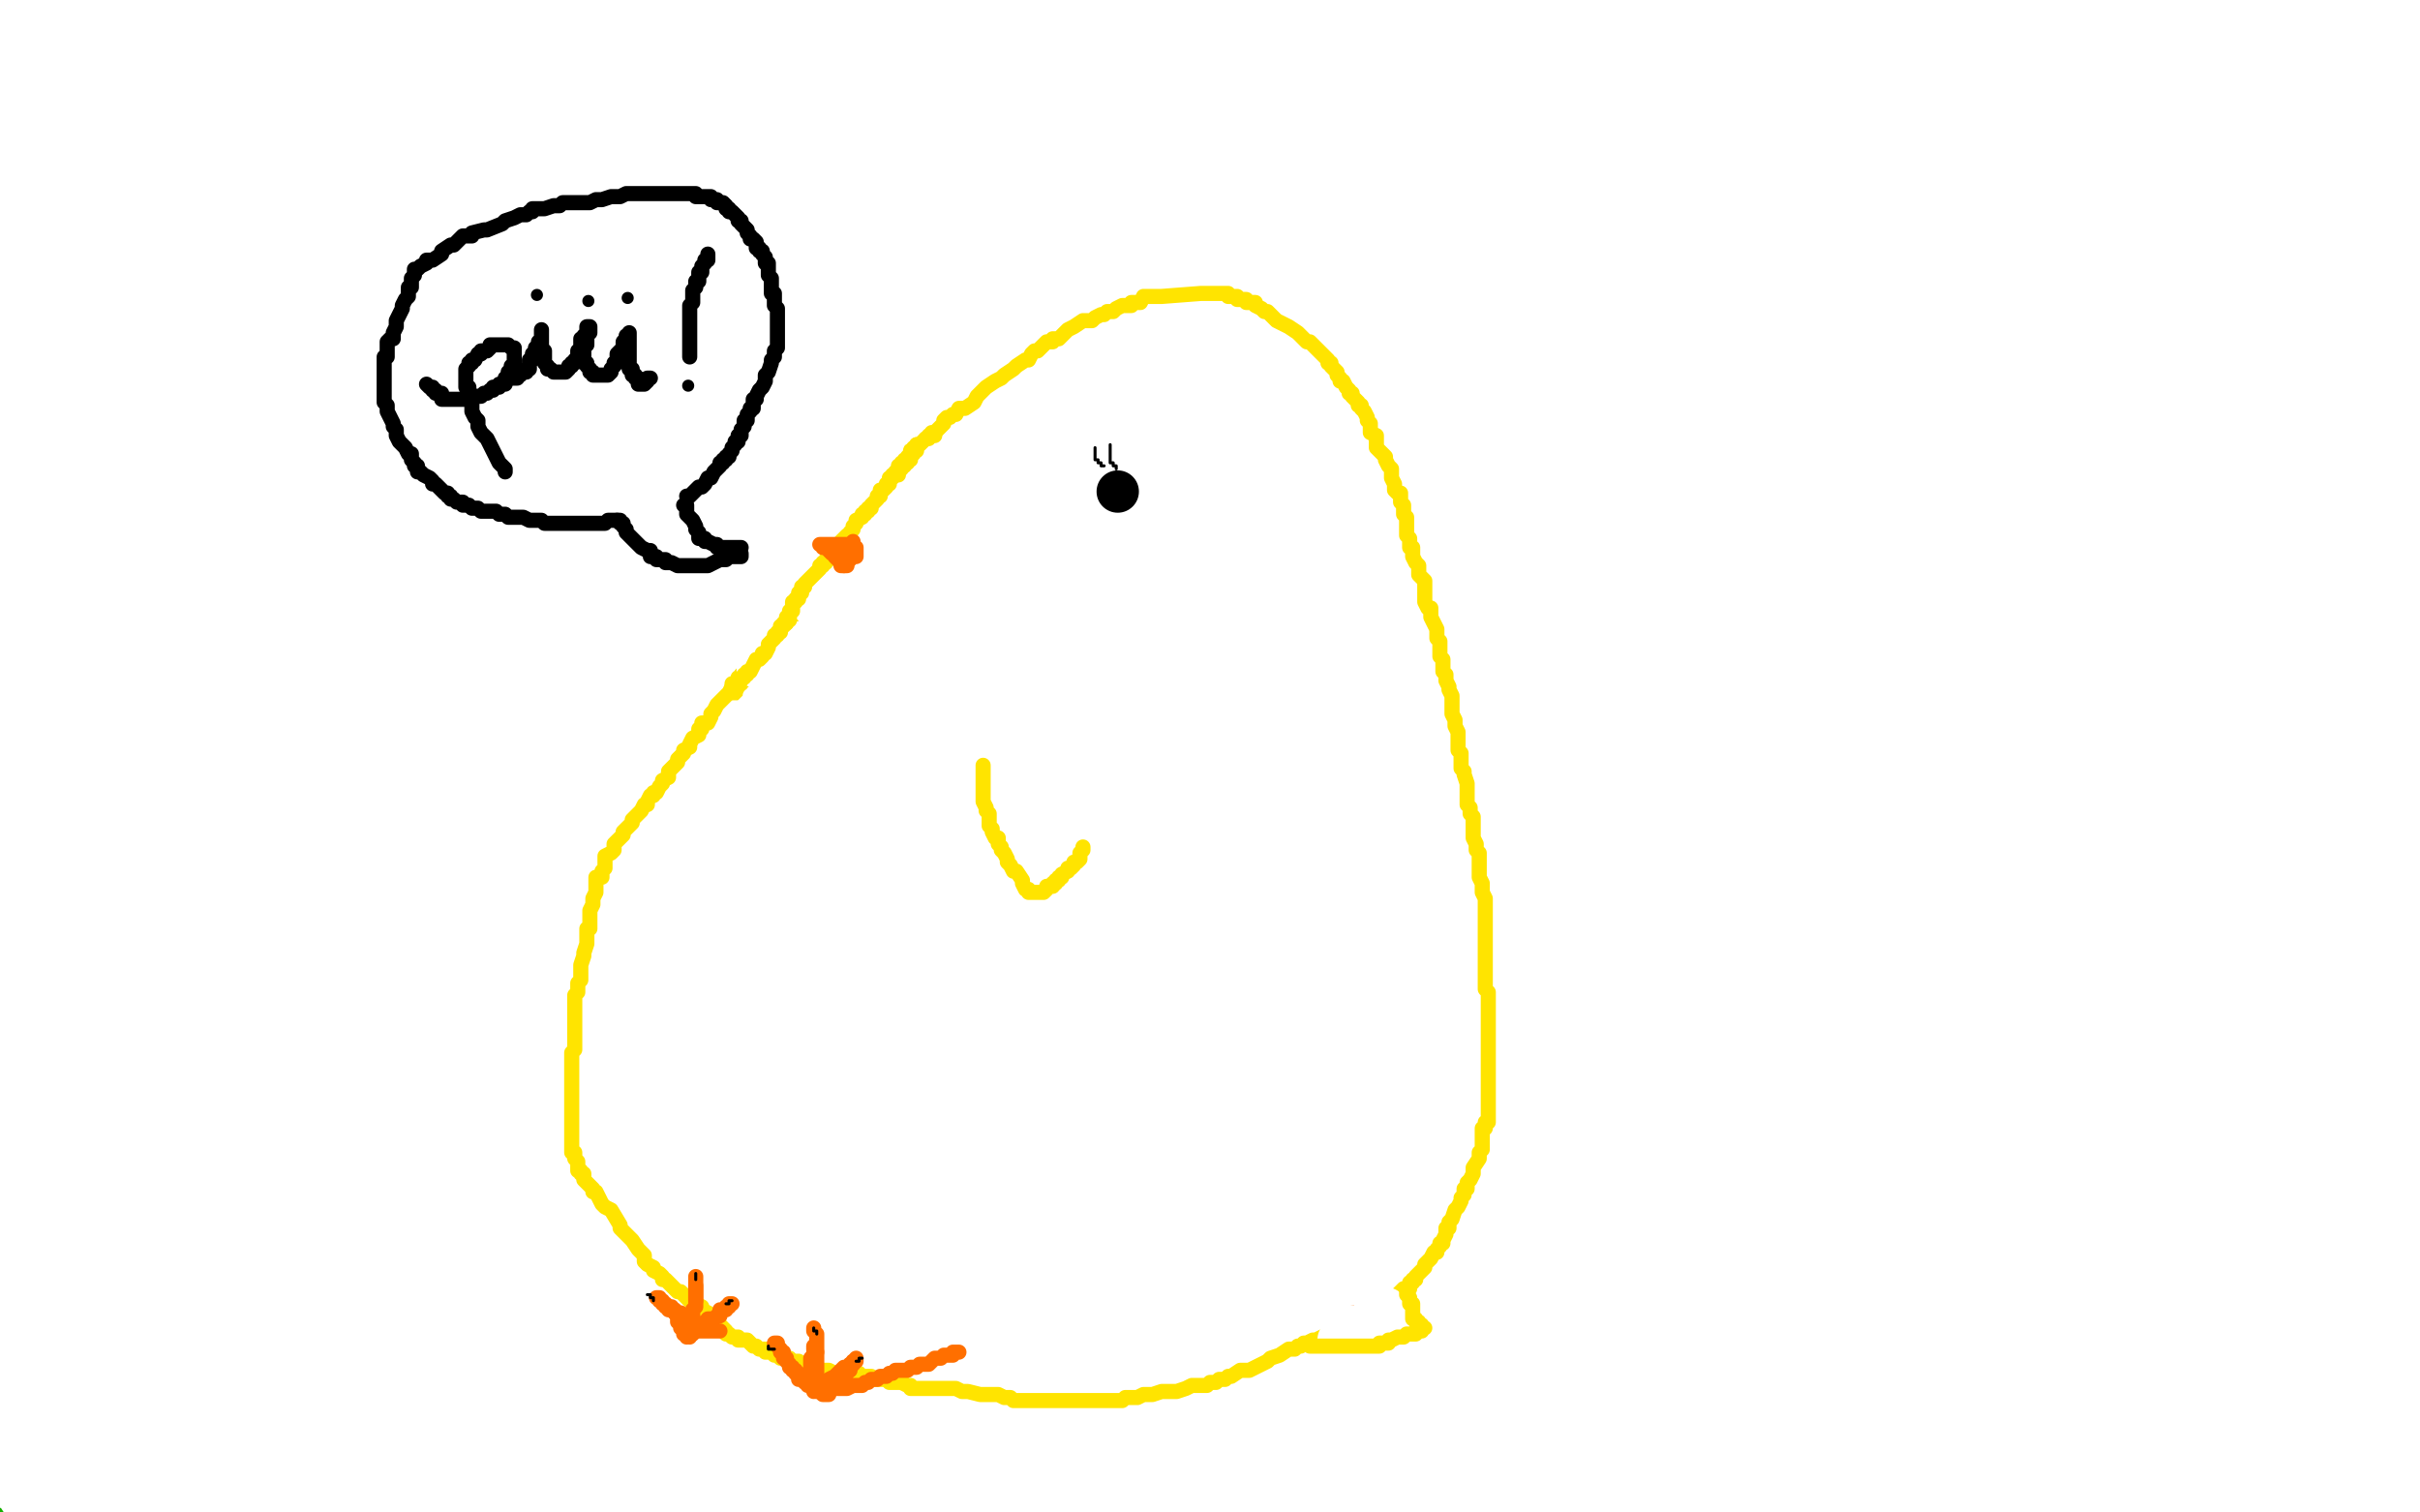 <?xml version="1.0" standalone="no"?>
<!DOCTYPE svg PUBLIC "-//W3C//DTD SVG 1.1//EN"
"http://www.w3.org/Graphics/SVG/1.1/DTD/svg11.dtd">

<svg width="800" height="500" version="1.1" xmlns="http://www.w3.org/2000/svg" xmlns:xlink="http://www.w3.org/1999/xlink" style="stroke-antialiasing: false"><desc>This SVG has been created on https://colorillo.com/</desc><rect x='0' y='0' width='800' height='500' style='fill: rgb(255,255,255); stroke-width:0' /><polyline points="289,160 290,160 290,160 290,159 290,159 290,158 290,158 291,158 291,158 291,157 291,157 292,157 292,157 293,156 293,156 294,156 294,156 295,154 296,153 297,153 298,152 299,151 301,150 301,149 303,148 304,147 305,147 306,145 308,144 308,143 309,143 310,142 311,141 312,140 312,139 313,138 314,138 315,137 316,137 317,135 319,135 322,133 323,131 326,128 329,126 331,125 332,124 335,122 336,121 339,119 340,119 341,117 342,116 343,116 344,115 345,114 346,113 347,113 348,113 348,112 350,112 352,110 353,109 355,108 358,106 359,106 361,106 362,105 364,104 365,104 366,103 367,103 368,103 369,102 371,101 372,101 374,101 374,100 375,100 377,100 378,98 380,98 382,98 383,98 384,98 397,97 398,97 399,97 400,97 401,97 402,97 403,97 404,97 405,97 406,97 406,98 408,98 409,98 409,99 411,99 412,99 412,100 413,100 414,100 415,100 415,101 417,102 418,103 419,103 421,105 422,106 424,107 426,108 429,110 430,111 432,113 433,113 434,114 435,115 436,116 437,117 438,118 439,119 439,120 440,120 440,121 441,122 442,123 442,124 443,125 443,126 444,126 445,128 446,129 446,130 447,130 447,131 448,132 449,133 449,134 450,134 450,135 451,136 452,138 452,139 453,140 453,141 453,143 455,144 455,148 458,151 458,152 459,154 460,155 460,157 460,158 461,160 461,161 461,162 462,163 463,163 463,164 463,165 463,166 464,167 464,168 464,169 464,170 465,171 465,172 465,173 465,174 465,176 465,177 466,178 466,179 466,181 467,181 467,182 467,184 468,186 469,187 469,188 469,190 470,191 471,192 471,193 471,194 471,195 471,197 471,198 471,199 472,201 473,201 473,203 473,204 474,206 475,208 475,210 475,211 476,212 476,214 476,215 476,216 476,217 477,218 477,221 477,222 478,223 478,224 478,225 479,227 479,228 480,230 480,231 480,232 480,234 480,235 480,236 481,238 481,239 481,240 482,242 482,245 482,246 482,248 483,249 483,254 484,255 484,256 485,259 485,261 485,262 485,263 485,265 485,266 486,267 486,269 487,270 487,272 487,273 487,275 487,277 488,279 488,281 489,282 489,283 489,285 489,286 489,287 489,289 489,290 490,292 490,293 490,295 491,297 491,299 491,301 491,304 491,308 491,310 491,313 491,314 491,316 491,318 491,320 491,322 491,323 491,324 491,325 491,327 492,328 492,329 492,330 492,331 492,333 492,334 492,335 492,337 492,340 492,341 492,343 492,344 492,346 492,348 492,351 492,352 492,354 492,357 492,358 492,360 492,361 492,363 492,364 492,365 492,366 492,367 492,368 492,371 491,371 491,373 490,373 490,376 490,377 490,379 490,380 489,381 489,382 489,383 487,386 487,387 487,388 486,390 485,391 485,393 484,393 484,395 483,396 483,397 482,399 481,400 480,403 479,404 479,405 479,406 478,406 478,407 478,408 477,410 477,411 476,411 476,412 475,413 475,414 474,414 473,416 472,417 471,418 471,419 470,420 469,421 468,422 468,423 467,423 467,424 466,424 466,425 466,426 464,426 463,427 462,428 461,429 459,430 457,432 454,433 454,434 453,434 453,435 452,435 451,436 450,437 449,437 449,438 448,438 447,438 446,438 446,439 444,439 443,439 442,440 441,440 440,440 439,441 437,442 435,443 434,443 432,444 431,444 430,445 429,445 428,446 427,446 426,446 423,448 420,449 419,450 415,452 413,453 410,453 407,455 406,455 405,456 403,456 402,457 401,457 400,457 399,458 398,458 396,458 395,458 394,458 392,459 389,460 387,460 385,460 384,460 381,461 380,461 379,461 378,461 376,462 375,462 373,462 372,462 371,463 370,463 369,463 368,463 367,463 366,463 365,463 364,463 363,463 361,463 359,463 357,463 355,463 352,463 351,463 349,463 347,463 345,463 344,463 343,463 342,463 341,463 340,463 339,463 338,463 337,463 336,463 335,463 334,462 332,462 330,461 328,461 326,461 324,461 320,460 318,460 316,459 315,459 313,459 312,459 311,459 310,459 309,459 307,459 306,459 304,459 303,459 302,459 301,459 301,458 300,458 298,457 297,457 296,457 295,457 294,457 293,456 292,456 289,456 288,455 286,455 285,455 284,455 284,454 282,454 280,454 279,454 277,454 276,454 274,453 273,453 272,453 270,453 269,452 268,452 267,452 265,451 264,450 263,450 262,450 261,449 260,449 259,449 258,449 257,448 256,448 255,447 254,447 253,447 253,446 252,446 251,446 250,445 249,445 248,444 247,443 245,443 244,443 244,442 243,442 242,442 241,441 240,441 240,440 239,439 238,438 237,437 234,434 232,433 232,432 230,431 229,430 228,430 227,429 226,428 225,427 224,427 223,426 222,425 221,424 220,423 219,423 219,422 218,421 216,420 216,419 214,418 213,417 213,415 212,414 211,413 209,410 208,409 205,406 205,405 202,400 200,399 199,398 198,396 197,394 196,394 196,393 195,392 194,391 193,390 193,388 192,388 192,387 191,387 191,386 191,385 191,384 190,383 190,382 190,381 189,381 189,380 189,379 189,377 189,375 189,374 189,372 189,370 189,369 189,367 189,365 189,362 189,360 189,358 189,355 189,354 189,351 189,350 189,349 189,348 190,347 190,346 190,345 190,344 190,343 190,342 190,341 190,340 190,339 190,338 190,337 190,336 190,335 190,334 190,333 190,332 190,331 190,329 191,328 191,327 191,326 191,325 192,324 192,323 192,322 192,320 192,319 193,316 193,315 194,312 194,311 194,310 194,308 194,307 195,307 195,306 195,304 195,303 195,302 195,301 196,299 196,298 196,297 197,295 197,294 197,293 197,290 199,290 199,288 200,287 200,285 200,283 202,282 203,281 203,280 203,279 204,278 205,277 206,276 206,275 207,274 208,273 209,272 209,271 210,270 211,269 212,268 213,266 214,266 214,265 215,263 216,263 216,262 217,262 218,260 219,259 219,258 221,257 221,255 222,254 224,252 224,251 225,250 226,249 226,248 228,247 228,246 229,244 231,243 231,242 231,241 232,241 232,239 234,239 235,237 235,236 236,235 237,233 238,232 239,231 240,230 241,229 242,227 243,226 244,225 244,224 245,224 245,223 246,222 247,222 247,221 248,220 248,219 249,218 249,217 250,217 251,216 252,215 253,213 254,212 255,210 256,209 258,208 258,207 260,205 261,204 261,203 262,202 262,201 263,200 264,199 265,197 266,197 266,196 267,196 267,195 268,194 269,192 270,192 270,190 272,189 273,187 274,186 274,185 275,184 276,184 276,183 276,182 277,181 278,180 279,180 279,179 280,179 280,178 281,176 283,174 284,173 285,172 286,171 287,170 287,169 288,169 288,168 289,167 289,166 289,165 290,165 291,165 291,164 292,163 292,162 292,161 293,161 293,160 294,160 294,159" style="fill: none; stroke: #ffe400; stroke-width: 5; stroke-linejoin: round; stroke-linecap: round; stroke-antialiasing: false; stroke-antialias: 0; opacity: 1.0"/>
<circle cx="369.5" cy="162.5" r="7" style="fill: #000000; stroke-antialiasing: false; stroke-antialias: 0; opacity: 1.0"/>
<polyline points="282,179 283,179 283,179 284,180 284,180 285,180 285,180 285,181 285,181 286,181 286,181 287,182 287,182 288,183 288,183 289,184 290,185 290,186 291,186 291,187 291,188 291,189 291,190 291,191 291,192 291,193 290,193 290,194 290,195 289,196 289,197 288,197 288,198 288,199 287,200 286,201 285,201 285,202 284,203 284,204 284,205 283,205 283,206 282,206 282,207 281,207 281,208 280,208 280,209 279,210 279,211 278,211 277,211 277,212 276,212 275,212 274,212 274,213 273,213 272,213 271,213 271,214 270,214 269,214 268,214 267,214 266,214 265,214 264,214 263,214 262,214 261,214 260,214 259,214 259,213 257,211 256,211 256,210 255,210 255,209 254,209 254,208 253,208 252,208 252,207 251,207 250,207 249,207 248,206 247,205 246,205 245,205 244,204 243,204 242,204 241,204 241,203 240,203 241,203 242,203 243,202 244,202 245,201 247,201 248,200 249,200 250,199 251,199 253,198 254,198 255,197 256,197 257,197 258,196 259,196 261,195 263,194 264,193 265,193 266,192 269,192 270,191 271,191 273,190 275,189 276,189 277,188 278,188 279,187 280,186 281,186 282,185 283,185 283,184 284,184" style="fill: none; stroke: #ff6f00; stroke-width: 5; stroke-linejoin: round; stroke-linecap: round; stroke-antialiasing: false; stroke-antialias: 0; opacity: 1.0"/>
<polyline points="283,211 282,211 282,211 281,211 281,211 281,212 281,212 280,212 280,212 279,212 279,212 278,212 277,212 276,212 275,212 275,213 274,213 273,213 272,213 271,213 269,213 267,212 266,211 263,211 261,209 260,209 259,209 258,209 257,209 256,208 255,208 254,207 253,207 253,206 252,206 251,206 250,206 249,205 248,205 247,205 245,205 241,205 239,205 237,205 236,205 237,205 239,204 242,204 248,202 250,201 255,199 257,198 259,197 260,197 261,197 262,197 263,197 264,197 265,197 266,197 267,197 268,197 269,197 270,197 271,197 271,196 272,196 273,196 274,195 275,195 276,195 277,195 278,194 278,193 279,193 280,193 281,193 282,193 282,192 282,191 282,190 282,189 283,189" style="fill: none; stroke: #ffffff; stroke-width: 30; stroke-linejoin: round; stroke-linecap: round; stroke-antialiasing: false; stroke-antialias: 0; opacity: 1.0"/>
<polyline points="293,164 293,165 293,165 292,165 292,165 291,166 291,167 290,167 290,168 290,169 290,170 289,171 289,172 289,173 288,173 288,174" style="fill: none; stroke: #ffe400; stroke-width: 30; stroke-linejoin: round; stroke-linecap: round; stroke-antialiasing: false; stroke-antialias: 0; opacity: 1.0"/>
<polyline points="300,192 299,192 299,192 299,191 299,191 298,191 298,191 297,191 297,191 295,190 295,190 294,190 294,190 293,189 293,189 292,189 292,189 291,189 291,189 290,188 289,188 288,188 287,188 286,187 285,186 284,186 283,185 282,185 282,184 281,184 281,183 279,182 279,181 278,179 277,178 277,177 277,176 277,175 277,174 277,173 277,172 278,171 278,170 278,169 278,168 279,168 280,168 280,167 282,166 283,166 285,164 286,164 287,164 287,163 288,163 289,163 290,163 290,162 291,162 291,161 292,161 293,162 295,163 296,164 296,165 297,165 297,166 297,167 297,168 297,169" style="fill: none; stroke: #ffffff; stroke-width: 30; stroke-linejoin: round; stroke-linecap: round; stroke-antialiasing: false; stroke-antialias: 0; opacity: 1.0"/>
<polyline points="246,222 246,221 246,221 247,221 247,221 247,220 247,220 247,219 247,219 248,219 248,218 249,218 250,217 250,216 251,215" style="fill: none; stroke: #ffffff; stroke-width: 5; stroke-linejoin: round; stroke-linecap: round; stroke-antialiasing: false; stroke-antialias: 0; opacity: 1.0"/>
<polyline points="242,227 242,226 242,226 243,226 243,226 244,226 244,226 244,225 245,225 245,224 246,224 246,223 247,223 247,222 248,222 250,218 251,218 252,217 252,216 253,216 254,214 254,213 255,212 256,211 256,210 257,210 257,209 258,209 258,208 258,207 259,207 260,206 260,205 261,205 261,203 262,203 263,203 264,202 265,201 266,201 266,200 267,200 268,198 269,198 270,197 272,196 272,195 273,194 274,194 275,194 275,193 276,193 277,192 277,191 278,191 279,190 280,190 280,189 281,189 282,188 283,188 284,187 284,186 285,185 286,185 287,183 288,183 288,182 289,182 289,181 290,181 291,180 291,179 292,179 292,178 293,178 293,177 294,176 294,175 295,175 295,174 296,174 296,173 296,172 296,171 297,170" style="fill: none; stroke: #ffe400; stroke-width: 5; stroke-linejoin: round; stroke-linecap: round; stroke-antialiasing: false; stroke-antialias: 0; opacity: 1.0"/>
<polyline points="284,177 284,178 284,178 285,179 285,179 285,180 285,180 286,181 286,181 287,182 287,182 288,184 288,184 288,186 288,186 289,186 289,187 288,187 287,187 284,187 283,187 281,187 280,187 281,186 284,185 285,184 287,184 288,184 289,185 289,186 288,188 287,191 286,192 286,194 285,194 284,194 284,193 282,192 282,191 280,190 280,189 280,188 279,186 279,185 280,185 281,186 282,187 284,188 285,190 287,192 288,192" style="fill: none; stroke: #ffffff; stroke-width: 5; stroke-linejoin: round; stroke-linecap: round; stroke-antialiasing: false; stroke-antialias: 0; opacity: 1.0"/>
<polyline points="274,194 274,193 274,193 274,192 274,192 274,191 274,191 274,190 274,190 274,189 274,189 274,188 274,188 275,187 275,187 276,186 276,185 277,184 277,183 278,183 279,182 279,181 280,181 282,180 282,179 284,178 286,177 286,176 288,175 289,174 290,173 291,173 291,172 290,173 289,173 289,174" style="fill: none; stroke: #ffffff; stroke-width: 30; stroke-linejoin: round; stroke-linecap: round; stroke-antialiasing: false; stroke-antialias: 0; opacity: 1.0"/>
<polyline points="304,147 303,147 303,147 303,148 303,148 302,148 302,149 301,149 301,150 300,151 300,152 299,152 299,153 298,153 298,154 297,154 297,155 297,156 296,156 296,157 295,157 295,158 294,158 294,159 294,160 293,160 293,161 292,162 291,162 291,163 291,164 290,164 290,165 289,166 288,167 288,168 287,168 287,169 286,169 286,170 285,170 285,171 283,172 283,173 282,174 282,175 281,176 281,177 280,177 279,178 278,179 278,180 277,181 276,182 275,183 274,184 274,185 273,185 273,186 272,186 272,187 271,187 271,188 270,189 269,190 268,191 267,192 266,193 266,194 265,194 265,195 265,196 264,196 264,197 264,198 263,198 263,199 262,199 262,200 262,201 262,202 261,202 261,203 261,204 260,204 260,205 260,206 259,206" style="fill: none; stroke: #ffe400; stroke-width: 5; stroke-linejoin: round; stroke-linecap: round; stroke-antialiasing: false; stroke-antialias: 0; opacity: 1.0"/>
<polyline points="276,184 277,185 277,185 278,186 279,186 279,187 279,186 279,185 278,185 277,185 277,184 276,184 276,183 275,183 274,182 273,181 272,181 272,180 271,180 272,180 273,180 274,180 275,180 276,180 277,180 278,180 279,180 280,180 281,180 282,179 282,180 282,181 283,181 283,182 283,183 283,184 282,184 281,184 281,185 280,185" style="fill: none; stroke: #ff6f00; stroke-width: 5; stroke-linejoin: round; stroke-linecap: round; stroke-antialiasing: false; stroke-antialias: 0; opacity: 1.0"/>
<polyline points="278,187 279,187 279,187 280,187" style="fill: none; stroke: #ff6f00; stroke-width: 5; stroke-linejoin: round; stroke-linecap: round; stroke-antialiasing: false; stroke-antialias: 0; opacity: 1.0"/>
<polyline points="325,253 325,254 325,254 325,255 325,255 325,256 325,256 325,257 325,257 325,258 325,259 325,260 325,261 325,262 325,263 325,265 326,267 326,268 327,269 327,270 327,271 327,272 327,273 328,274 328,275 329,277 330,277 330,278 330,279 331,280 331,281 332,282 333,284 333,285 334,286 335,288 336,288 338,291 338,292 339,294 340,294 340,295 341,295 342,295 343,295 344,295 345,295 346,294 346,293 347,293 348,293 348,292" style="fill: none; stroke: #ffe400; stroke-width: 5; stroke-linejoin: round; stroke-linecap: round; stroke-antialiasing: false; stroke-antialias: 0; opacity: 1.0"/>
<polyline points="349,292 349,291 349,291 350,291 350,291 350,290 350,290 351,290 351,289 353,288 353,287 354,287 355,286 355,285 356,285 357,284 357,283 357,282 358,281 358,280" style="fill: none; stroke: #ffe400; stroke-width: 5; stroke-linejoin: round; stroke-linecap: round; stroke-antialiasing: false; stroke-antialias: 0; opacity: 1.0"/>
<polyline points="317,447 316,447 316,447 315,447 315,447 315,448 315,448 314,448 314,448 313,448 313,448 312,448 312,448 311,449 309,449 308,450 307,451 306,451 305,451 304,451 303,452 302,452 301,452 300,453 299,453 298,453 297,453 296,453 295,454 294,454 293,455 292,455 291,455 290,456 289,456 288,456 287,457 286,457 285,458 284,458 283,458 282,458 280,459 278,459 276,459 275,459 272,460 271,460 270,460 270,459 269,459 269,458 268,458 267,458 267,457 266,457 266,456 265,456 264,456 264,455 264,454 263,454 263,453 262,453 262,452 261,452 261,451 260,450 260,449 259,449 259,448 259,447 258,447 258,446 257,445 257,444 256,444" style="fill: none; stroke: #ff6f00; stroke-width: 5; stroke-linejoin: round; stroke-linecap: round; stroke-antialiasing: false; stroke-antialias: 0; opacity: 1.0"/>
<polyline points="269,460 269,459 269,459 269,458 269,458 269,457 269,457 269,456 269,456 270,455 270,455 270,454 270,454 270,453 270,452 270,451 270,450 270,449 270,448 270,447 269,446 269,445" style="fill: none; stroke: #ff6f00; stroke-width: 5; stroke-linejoin: round; stroke-linecap: round; stroke-antialiasing: false; stroke-antialias: 0; opacity: 1.0"/>
<polyline points="272,461 273,461 273,461 274,461 274,461 274,460 274,460 274,459 274,459 275,459 275,459 276,459 277,458 278,457 278,456 279,455 279,454 280,454 280,453 281,453 281,452 281,451 282,451 282,450" style="fill: none; stroke: #ff6f00; stroke-width: 5; stroke-linejoin: round; stroke-linecap: round; stroke-antialiasing: false; stroke-antialias: 0; opacity: 1.0"/>
<polyline points="238,440 237,440 237,440 236,440 235,440 234,440 233,440 232,440 231,440 230,440 229,440 228,440 228,439 227,439 227,438 227,437 226,437 225,437 225,436 225,435 225,434 224,434 223,434 223,433 222,433 221,433 221,432 220,432 220,431 219,431 219,430 218,430 218,429 217,429" style="fill: none; stroke: #ff6f00; stroke-width: 5; stroke-linejoin: round; stroke-linecap: round; stroke-antialiasing: false; stroke-antialias: 0; opacity: 1.0"/>
<polyline points="229,441 229,440 229,440 229,439 229,439 229,438 229,438 229,437 229,436 229,435 229,434 229,433 230,432 230,431 230,430 230,429 230,428 230,427 230,426 230,425" style="fill: none; stroke: #ff6f00; stroke-width: 5; stroke-linejoin: round; stroke-linecap: round; stroke-antialiasing: false; stroke-antialias: 0; opacity: 1.0"/>
<polyline points="228,442 228,441 228,441 229,440 229,440 230,440 231,439 232,439 233,438 233,437 234,437 234,436 235,436 236,436 237,435 238,435 238,434 238,433 239,433 240,433 240,432 241,432 241,431 242,431" style="fill: none; stroke: #ff6f00; stroke-width: 5; stroke-linejoin: round; stroke-linecap: round; stroke-antialiasing: false; stroke-antialias: 0; opacity: 1.0"/>
<polyline points="222,432 222,433 222,433 223,433 223,433 223,434 224,434 224,435 224,436 224,437 225,437 225,438 225,439 226,439 226,440 226,441 227,441 227,442" style="fill: none; stroke: #ff6f00; stroke-width: 5; stroke-linejoin: round; stroke-linecap: round; stroke-antialiasing: false; stroke-antialias: 0; opacity: 1.0"/>
<polyline points="448,439 449,439 449,439 450,439 450,439 451,439 451,439 452,438 452,438 453,438 453,438 454,437 454,437 455,436 455,436 456,435" style="fill: none; stroke: #ff6f00; stroke-width: 15; stroke-linejoin: round; stroke-linecap: round; stroke-antialiasing: false; stroke-antialias: 0; opacity: 1.0"/>
<polyline points="454,440 453,441 453,441 452,441 452,441 451,442 451,442 449,443 449,443 446,444 446,444 445,444 445,444 444,445 444,445 443,445 443,444 443,443 444,443 445,442 445,440 446,440 446,439 447,439 448,439 450,439 451,439 453,438 454,438 455,438 455,437 455,436 455,435 455,434 455,433 456,433 457,433 458,433 458,434 459,434" style="fill: none; stroke: #ffffff; stroke-width: 15; stroke-linejoin: round; stroke-linecap: round; stroke-antialiasing: false; stroke-antialias: 0; opacity: 1.0"/>
<polyline points="433,445 434,445 434,445 435,445 436,445 437,445 438,445 439,445 440,445 441,445 442,445 443,445 444,445 445,445 446,445 447,445 448,445 449,445 450,445 451,445 452,445 453,445 454,445 455,445 456,445 456,444 457,444 458,444 459,444 459,443 460,443 462,442 463,442 464,442 465,441 467,441 468,441 469,440 470,440 470,439 471,439 470,439 470,438 469,438 469,437 468,437 468,436 467,436 467,435 467,434 467,433 467,432 467,431 466,431 466,430 466,429 465,428 465,427 465,426" style="fill: none; stroke: #ffe400; stroke-width: 5; stroke-linejoin: round; stroke-linecap: round; stroke-antialiasing: false; stroke-antialias: 0; opacity: 1.0"/>
<polyline points="242,229 243,229 243,229 244,229 244,229 245,229 245,229 246,229 246,229 248,230 248,230 250,230 250,230 251,230 251,230 252,230 252,230 254,230 255,230 256,230 257,230 257,231 258,231 259,231 259,232 260,232 260,233 261,233 262,234 263,234 263,235 264,235 265,236 265,237" style="fill: none; stroke: #ffe400; stroke-width: 5; stroke-linejoin: round; stroke-linecap: round; stroke-antialiasing: false; stroke-antialias: 0; opacity: 1.0"/>
<polyline points="280,236 279,236 279,236 279,237 279,237 278,237 278,237 277,237 277,237 276,237 276,237 275,237 275,237 272,238 272,238 271,238 271,238 265,238 264,238 263,238 262,238 262,237 261,237 261,236 260,236 259,236 259,235 258,235 257,235 257,234 256,234 255,234 254,234 253,234 252,234 251,234 250,234 250,233 250,232 251,231 252,231 252,230 251,230 250,230 250,231 249,231 249,232 248,232 248,233 248,234 247,235 247,236 246,236 246,235 246,234 247,234 247,233 248,232 249,231 249,230 250,230 251,229 252,229 253,229 256,229 257,229 259,229 260,229 261,229 262,229 262,230 262,231 262,233 262,234 262,235 261,235 260,235 260,234 258,233 257,232 255,231 254,231 253,231 252,231 251,231 250,231 249,232 248,232 247,232 247,233 246,233 246,234 246,233 247,232 248,232 248,231 249,231 250,230 251,229 250,229 249,229 249,230 248,230 248,231 247,232 247,233 247,234 247,235 248,235 250,235 251,235 255,235 258,235 261,234 268,233 274,233 275,233 275,234 276,234 276,236 276,239 276,241 276,243 275,243 274,243 273,243 272,242 269,241 266,238 263,236 259,233 258,232 258,231 259,231 263,233 266,234 276,238 283,243 285,245 284,245 283,245" style="fill: none; stroke: #ffffff; stroke-width: 5; stroke-linejoin: round; stroke-linecap: round; stroke-antialiasing: false; stroke-antialias: 0; opacity: 1.0"/>
<polyline points="268,458 268,457 268,457 268,456 268,456 268,455 268,455 268,454 268,453 268,452 268,451 268,450 268,449 269,448 269,447 270,447 270,446 270,445 270,444 270,443 270,442 270,441 269,440 269,439" style="fill: none; stroke: #ff6f00; stroke-width: 5; stroke-linejoin: round; stroke-linecap: round; stroke-antialiasing: false; stroke-antialias: 0; opacity: 1.0"/>
<polyline points="273,458 274,457 274,457 274,456 274,456 276,455 276,455 278,453 278,453 279,452 279,452 280,452 280,452 281,452 281,452 281,451 281,451 282,451 282,450 283,450 283,449" style="fill: none; stroke: #ff6f00; stroke-width: 5; stroke-linejoin: round; stroke-linecap: round; stroke-antialiasing: false; stroke-antialias: 0; opacity: 1.0"/>
<polyline points="230,430 230,429 230,429 230,428 230,428 230,427 230,426 230,425 230,424 230,423 230,422" style="fill: none; stroke: #ff6f00; stroke-width: 5; stroke-linejoin: round; stroke-linecap: round; stroke-antialiasing: false; stroke-antialias: 0; opacity: 1.0"/>
<polyline points="216,430 216,429 216,429 215,429 215,429 215,428 215,428 214,428" style="fill: none; stroke: #000000; stroke-width: 1; stroke-linejoin: round; stroke-linecap: round; stroke-antialiasing: false; stroke-antialias: 0; opacity: 1.0"/>
<polyline points="230,423 230,422 230,422 230,421 230,421" style="fill: none; stroke: #000000; stroke-width: 1; stroke-linejoin: round; stroke-linecap: round; stroke-antialiasing: false; stroke-antialias: 0; opacity: 1.0"/>
<polyline points="240,431 241,431 241,431 241,430 242,430" style="fill: none; stroke: #000000; stroke-width: 1; stroke-linejoin: round; stroke-linecap: round; stroke-antialiasing: false; stroke-antialias: 0; opacity: 1.0"/>
<polyline points="256,446 255,446 255,446 254,446 254,445" style="fill: none; stroke: #000000; stroke-width: 1; stroke-linejoin: round; stroke-linecap: round; stroke-antialiasing: false; stroke-antialias: 0; opacity: 1.0"/>
<polyline points="270,441 270,440 270,440 269,440 269,440 269,439" style="fill: none; stroke: #000000; stroke-width: 1; stroke-linejoin: round; stroke-linecap: round; stroke-antialiasing: false; stroke-antialias: 0; opacity: 1.0"/>
<polyline points="283,450 284,450 284,450 284,449 284,449 285,449" style="fill: none; stroke: #000000; stroke-width: 1; stroke-linejoin: round; stroke-linecap: round; stroke-antialiasing: false; stroke-antialias: 0; opacity: 1.0"/>
<polyline points="365,154 364,154 364,154 364,153 364,153 363,153 363,153 363,152 363,152 362,152 362,151 362,150 362,149 362,148" style="fill: none; stroke: #000000; stroke-width: 1; stroke-linejoin: round; stroke-linecap: round; stroke-antialiasing: false; stroke-antialias: 0; opacity: 1.0"/>
<polyline points="369,155 369,154 369,154 368,154 368,154 368,153 368,153 367,153 367,153 367,152 367,151 367,150 367,149 367,148 367,147" style="fill: none; stroke: #000000; stroke-width: 1; stroke-linejoin: round; stroke-linecap: round; stroke-antialiasing: false; stroke-antialias: 0; opacity: 1.0"/>
<polyline points="245,183 245,184 245,184 244,184 244,184 243,184 243,184 242,184 242,184 241,184 241,184 240,185 240,185 239,185 239,185 238,185 238,185 236,186 234,187 233,187 231,187 230,187 229,187 227,187 226,187 225,187 224,187 222,186 221,186 220,186 220,185 218,185 217,185 217,184 216,184 215,184 215,182 214,182 212,181 211,180 209,178 208,177 207,176 207,175 206,174 206,173 205,173 205,172 204,172" style="fill: none; stroke: #000000; stroke-width: 5; stroke-linejoin: round; stroke-linecap: round; stroke-antialiasing: false; stroke-antialias: 0; opacity: 1.0"/>
<polyline points="245,181 244,181 244,181 243,181 243,181 242,181 242,181 241,181 241,181 240,181 240,181 239,181 239,181 238,181 237,181 237,180 236,180 234,179 233,179 233,178 232,178 231,178 231,177 231,176 230,175 230,174 229,172 228,171 227,170 227,169 227,168 227,167 226,167" style="fill: none; stroke: #000000; stroke-width: 5; stroke-linejoin: round; stroke-linecap: round; stroke-antialiasing: false; stroke-antialias: 0; opacity: 1.0"/>
<polyline points="167,156 167,155 167,155 166,154 166,154 165,153 165,153 162,147 162,147 161,145 160,144 159,143 158,141 158,139 157,138 156,136 156,134 156,133 155,131 155,130 155,128 154,128 154,127 154,126 154,125 154,124 154,123 154,122 155,121 155,120 156,120 156,119 157,119 158,117 159,117 159,116 160,116 161,116 162,115 162,114 163,114 164,114 165,114 166,114 167,114 168,114 169,115 170,115 170,116 170,117 170,118 170,119 170,120 170,121 169,121 169,122 169,123 168,123 168,124 168,125 167,125 167,126 167,127 166,127 165,127 165,128 164,128 163,128 163,129 162,129 161,130 160,130 159,131 158,131 157,131 156,131 155,131 154,131 154,132 153,132 152,132 151,132 150,132 149,132 148,132 147,132 146,132 146,131 146,130 145,130 144,130 144,129 143,129 143,128 142,128 141,127" style="fill: none; stroke: #000000; stroke-width: 5; stroke-linejoin: round; stroke-linecap: round; stroke-antialiasing: false; stroke-antialias: 0; opacity: 1.0"/>
<polyline points="169,125 170,125 170,125 171,125 171,125 171,124 171,124 172,124 172,124 172,123 173,123 174,123 174,122 175,122 175,121 175,120 175,119 176,119 176,118 176,117 177,117 177,116 177,115 178,115 178,114 178,113 179,113 179,111 179,110 179,109 179,110 179,111 179,112 179,113 179,114 179,115 180,116 180,117 180,118 180,119 180,120 181,121 181,122 182,122 183,123 184,123 185,123 186,123 187,123 188,122 188,121 189,121 189,120 190,120 190,119 191,118 191,117 191,116 192,116 192,115 192,114 192,113 192,112 193,112 193,111 194,110 194,109 194,108 195,108 195,109 195,110 194,110 194,111 194,112 194,113 194,114 193,114 193,115 193,116 193,117 193,118 193,119 193,120 194,120 194,121 195,122 195,123 196,123 196,124 197,124 198,124 199,124 200,124 201,124 202,123 202,122 203,121 203,120 204,120 204,119 204,118 204,117 205,116 206,115 206,114 206,113 207,112 207,111 208,111 208,110 208,111 208,112 208,113 208,114 208,115 208,116 208,117 208,118 208,119 208,120 208,121 208,122 209,122 209,123 209,124 210,124 210,125 211,125 211,126 211,127 212,127 213,127 214,126 214,125 215,125" style="fill: none; stroke: #000000; stroke-width: 5; stroke-linejoin: round; stroke-linecap: round; stroke-antialiasing: false; stroke-antialias: 0; opacity: 1.0"/>
<circle cx="177.5" cy="97.5" r="2" style="fill: #000000; stroke-antialiasing: false; stroke-antialias: 0; opacity: 1.0"/>
<circle cx="194.5" cy="99.5" r="2" style="fill: #000000; stroke-antialiasing: false; stroke-antialias: 0; opacity: 1.0"/>
<circle cx="207.5" cy="98.5" r="2" style="fill: #000000; stroke-antialiasing: false; stroke-antialias: 0; opacity: 1.0"/>
<polyline points="234,84 234,85 234,85 234,86 234,86 233,86 233,86 233,87 233,87 232,88 232,88 232,89 232,89 232,90 231,90 231,91 231,92 231,93 230,93 230,95 229,96 229,97 229,99 229,100 228,101 228,102 228,103 228,104 228,105 228,106 228,107 228,108 228,109 228,110 228,111 228,112 228,113 228,114 228,115 228,116 228,117 228,118" style="fill: none; stroke: #000000; stroke-width: 5; stroke-linejoin: round; stroke-linecap: round; stroke-antialiasing: false; stroke-antialias: 0; opacity: 1.0"/>
<circle cx="227.5" cy="127.5" r="2" style="fill: #000000; stroke-antialiasing: false; stroke-antialias: 0; opacity: 1.0"/>
<polyline points="204,172 203,172 203,172 202,172 202,172 201,172 201,172 200,173 200,173 199,173 199,173 198,173 198,173 195,173 193,173 192,173 190,173 187,173 186,173 185,173 184,173 183,173 182,173 181,173 180,173 179,172 178,172 176,172 175,172 173,171 171,171 170,171 168,171 167,170 166,170 165,170 164,169 163,169 162,169 160,169 159,169 158,168 157,168 156,168 155,167 153,167 153,166 152,166 151,166 150,165 149,165 149,164 148,164 148,163 147,163 146,162 145,161 144,160 143,160 143,159 142,158 140,157 139,156 138,156 138,154 137,154 137,153 136,152 136,151 136,150 135,150 134,148 133,147 132,146 131,144 131,143 131,142 130,141 130,140 129,138 128,136 128,134 127,133 127,132 127,131 127,130 127,129 127,128 127,127 127,126 127,125 127,124 127,122 127,121 127,119 127,118 128,118 128,117 128,114 128,113 129,112 130,112 130,110 131,108 131,107 131,106 132,104 133,102 133,101 134,99 135,98 135,95 136,95 136,94 136,92 137,91 137,89 138,89 139,88 141,87 141,86 143,86 146,84 146,83 149,81 150,81 152,79 153,78 154,78 155,78 156,78 156,77 160,76 161,76 166,74 167,73 170,72 172,71 174,71 175,70 176,70 176,69 177,69 179,69 180,69 183,68 185,68 186,67 189,67 195,67 197,66 199,66 202,65 204,65 205,65 207,64 208,64 209,64 211,64 213,64 214,64 216,64 219,64 221,64 222,64 223,64 224,64 225,64 226,64 227,64 228,64 229,64 230,64 230,65 231,65 232,65 233,65 234,65 235,65 235,66 236,66 237,66 237,67 238,67 239,67 240,68 240,69 241,69 241,70 242,70 243,71 244,72 244,73 245,73 245,74 247,76 247,77 248,78 248,79 249,79 250,80 250,82 251,82 251,83 252,83 252,84 253,85 253,86 253,87 254,87 254,88 254,89 254,90 254,91 255,92 255,93 255,94 255,96 255,97 256,97 256,98 256,99 256,101 257,102 257,103 257,104 257,105 257,106 257,107 257,108 257,109 257,110 257,111 257,112 257,113 257,114 257,115 256,116 256,117 256,118 255,119 255,120 254,123 253,124 253,126 252,128 251,129 250,131 250,132 249,132 249,133 249,135 248,135 248,136 247,137 247,139 246,139 246,140 246,141 245,142 245,143 245,144 244,144 244,145 244,146 243,146 243,147 242,148 242,149 241,150 241,151 240,151 240,152 239,152 239,153 238,153 238,154 237,155 236,156 235,158 234,158 233,160 232,161 231,161 230,162 229,163 228,164 227,164" style="fill: none; stroke: #000000; stroke-width: 5; stroke-linejoin: round; stroke-linecap: round; stroke-antialiasing: false; stroke-antialias: 0; opacity: 1.0"/>
<circle cx="309.5" cy="154.5" r="7" style="fill: #000000; stroke-antialiasing: false; stroke-antialias: 0; opacity: 1.0"/>
<polyline points="311,157 310,157 310,157 309,157 309,157 309,156 309,155 310,155 309,155 308,155 307,155 308,155 309,154 310,154" style="fill: none; stroke: #ffffff; stroke-width: 15; stroke-linejoin: round; stroke-linecap: round; stroke-antialiasing: false; stroke-antialias: 0; opacity: 1.0"/>
<polyline points="310,152 309,152 309,152" style="fill: none; stroke: #ffffff; stroke-width: 15; stroke-linejoin: round; stroke-linecap: round; stroke-antialiasing: false; stroke-antialias: 0; opacity: 1.0"/>
<polyline points="309,144 308,144 308,144 307,144 307,144 307,145 307,145 306,145 306,145 305,146 304,147 303,147 303,148 303,149 302,149 302,150 301,151 301,152 300,152 300,153 299,153 299,154 298,154 298,155 297,156 297,157" style="fill: none; stroke: #ffe400; stroke-width: 5; stroke-linejoin: round; stroke-linecap: round; stroke-antialiasing: false; stroke-antialias: 0; opacity: 1.0"/>
<polyline points="2,6 2,7 2,7 2,8 2,8 2,9 2,9 2,10 2,11 2,12 2,13 2,14 2,15 2,16 2,17 2,18 2,19 2,20 2,21 2,22 2,23 2,24 2,25 2,26 2,27 2,28 2,29 2,30 2,31 2,32 2,33 2,34 2,35 2,36 2,37 2,38 2,39 2,40 2,41 2,42 2,43 2,44 2,45 2,46 2,47 2,48 2,49 1,49 1,50 0,51 0,52 0,53 0,54 0,55 0,56 0,57 0,58 0,59 0,60 0,61 0,62 0,63 0,64 0,65 0,66 0,67 0,68 0,69 0,70 0,71 0,72 0,73 0,74 0,75 0,76 0,77 0,78 0,79 0,135 0,136 0,137 0,139 0,140 0,142 0,144 0,167 0,168 0,170 0,171 0,172 0,173 0,174 0,175 0,176 0,177 1,177 1,178 1,179 1,180 1,181 1,182 1,183 1,185 1,186 1,189 0,191 0,193 0,271 0,272 0,273 0,274 1,274 1,275 2,276 2,277 2,278 2,279 2,280 2,282 2,283 2,285 1,289 0,292 0,294 0,359 0,361 0,362 0,364 0,365 0,366 0,367 0,368 1,369 1,370 1,372 1,373 2,374 2,376 2,378 2,380 2,381 2,383 2,385 2,386 2,388 2,391 2,393 2,394 3,395 3,396 3,397 3,398 3,399 3,400 3,401 3,403 3,404 3,405 3,406 3,407 3,408 3,410 3,411 2,413 2,415 2,417 2,418 2,420 2,423 2,425 2,427 2,429 2,430 2,433 2,434 2,437 2,438 2,441 2,443 2,444 2,447 2,448 2,451 2,453 2,454 2,456 2,457 2,458 2,460 2,461 2,462 2,463 2,464 2,465 2,466 2,467 2,468 2,469 2,472 2,474 2,476 2,479 2,481 2,483 2,485 2,487 2,488 2,489 2,490 2,491 2,492 2,493 2,495 2,496 2,497 3,497 4,497 5,497 6,497 7,497 9,497 10,497 11,497 13,497 14,497 15,497 17,497 18,497 19,497 20,497 21,497 22,497 23,497 24,497 25,497 26,497 28,497 29,497 30,497 32,497 33,497 34,497 35,497 36,497 37,497 38,498 39,498 39,497 39,496 38,495 38,494 38,493 38,492 38,491 38,490 38,489 38,488 38,487 38,486 38,485 38,484 38,483 38,482 38,481 39,480 39,481 39,482 39,483 39,484 39,485 39,486 39,487 39,488 39,489 39,490 39,491 39,492 38,492 38,493 38,494 38,495 38,496 37,497 37,496" style="fill: none; stroke: #14ae00; stroke-width: 30; stroke-linejoin: round; stroke-linecap: round; stroke-antialiasing: false; stroke-antialias: 0; opacity: 1.0"/>
<polyline points="40,468 40,469 40,469 40,470 40,471 40,472 40,473 40,474 40,475 40,476 40,477 40,478 40,479 40,480 40,481 40,482 40,483 40,484 40,485 40,486 40,487 40,488 40,489 40,490 40,491 40,492 40,493 40,494 40,495 40,496 40,497 40,498 40,499" style="fill: none; stroke: #14ae00; stroke-width: 30; stroke-linejoin: round; stroke-linecap: round; stroke-antialiasing: false; stroke-antialias: 0; opacity: 1.0"/>
<polyline points="33,2 33,3 33,3 33,4 33,4 33,5 33,5 33,6 33,6 33,7 33,8 33,9 32,9 32,10 32,11 32,12 32,13 32,14 32,15 32,16 32,17 32,18 32,19 32,20 32,21 32,22 32,23 32,24 32,25 32,26 32,27 32,28 32,29 32,30 32,31 32,32 32,33 32,34 32,36 32,37 32,38 32,39 32,40 32,41 32,42 31,41 31,40 31,39 31,37 30,36 30,34 30,32 30,31 29,29 28,26 28,25 27,23 27,22 27,21 26,21 26,20 26,19 26,18 25,18 25,17 25,16 25,14 24,14 24,13 24,11 24,10 24,9 24,8 23,7 23,6 23,4 23,2 23,1 35,0 36,1 37,5 39,8 39,10 39,13 39,14 40,16 40,19 40,21 40,22 40,23 40,24 40,25 40,26 40,27 39,27 38,29 38,30 37,30 37,32 37,33 35,35 35,37 35,38 34,40 34,42 33,44 33,47 33,48 32,50 32,51 32,52 32,53 32,54 32,55 32,56 32,57 32,56 32,55 32,54 32,53 33,50 33,48 34,44 34,42 34,40 34,37 34,35 34,34 34,32 34,31 34,29 34,26 34,23 34,20 34,19 34,16 34,12 35,10 35,8 36,6 36,4 36,3 37,2 37,1 38,1 39,3 39,4 39,10 40,16 40,19 40,24 40,26 40,29 41,34 41,36 41,40 41,41 41,46 42,47 42,50 42,51 42,55 42,56 42,58 42,59 43,59 43,60 43,61 43,62 43,63 43,64 43,65 43,66 43,67 43,68 43,69 43,70 43,73 43,75 43,76 43,79 43,80 43,79 43,78 43,74 43,72 43,68 43,66 43,61 43,56 43,53 43,49 43,45 43,43 43,38 43,36 43,32 43,31 43,27 43,25 43,24 43,23 43,22 43,21 43,20 43,19 44,18 44,17 45,15 45,12 45,10 46,8 46,6 46,2 46,1 46,2 46,5 46,8 46,13 46,15 46,19 46,25 48,29 48,32 48,34 48,35 48,37 48,38 48,40 49,40 49,42 49,44 49,45 49,48 49,49 49,51 49,53 49,54 48,55 47,57 47,58 47,59 47,61 47,62 47,63 46,66 46,67 45,69 45,71 45,74 44,76 44,79 43,84 42,86 42,89 42,94 41,97 40,99 39,105 39,108 39,110 38,113 37,116 37,118 37,120 36,123 36,125 36,126 36,127 35,129 35,132 34,133 34,134 34,136 34,138 34,139 33,139" style="fill: none; stroke: #14ae00; stroke-width: 30; stroke-linejoin: round; stroke-linecap: round; stroke-antialiasing: false; stroke-antialias: 0; opacity: 1.0"/>
<polyline points="27,461 28,461 28,461 29,462 29,462 29,463 29,463 29,464 29,464 30,464 30,464 31,467 31,467 32,469 32,469 36,492 37,497 18,498 12,489 10,485 9,480 9,479 9,476 10,475 11,475 13,475 17,476 18,477 23,482 25,484 27,487 28,489 29,490 30,494 30,495 29,495 27,495 23,492 17,489 1,482 1,462 7,460 12,460 20,459 23,460 28,465 32,473 32,477 32,484 31,488 28,493 28,496 26,497 26,495 26,494 26,491 26,484 27,481 30,477 36,470 38,469 43,468 44,468 47,469 49,471 51,476 52,481 52,485 51,488 49,492 47,493 45,494 43,494 41,493 37,489 36,487 35,485 35,481 35,479 35,474 39,468 41,464 44,462 46,459 47,459 49,459 50,459 51,460 53,463 54,468 54,472 54,478 51,490 49,495 0,427 1,430 2,441 4,455 4,461 4,476 4,480 4,484 3,482 3,480 1,474 0,415 3,406 5,402 6,404 8,407 11,420 12,430 13,440 14,446 14,453 14,454 14,453 14,450 11,438 10,431 9,422 7,405 6,397 6,387 6,380 6,366 6,361 6,355 7,353 8,353 8,357 9,361 10,369 13,387 13,395 13,411 13,422 13,423 13,424 13,422 11,417 10,413 9,406 7,397 6,388 5,378 4,368 3,356 3,346 3,334 3,324 3,314 6,295 8,286 9,281 9,278 9,277 10,277 10,278 11,283 12,292 14,300 15,312 15,321 15,336 15,345 11,367 10,374 8,379 8,381 7,380 7,378 7,372 6,365 3,346 0,336 0,224 3,246 5,259 7,282 8,289 8,301 8,302 8,303 9,301 9,298 8,290 6,280 2,260 1,249 7,247 8,254 8,253 8,250 6,237 2,219 0,197 1,134 4,120 5,115 7,114 7,115 8,120 11,136 12,149 12,172 12,181 12,210 12,216 11,218 11,214 11,210 11,203 11,195 11,174 13,164 16,147 21,120 23,108 25,94 27,86 31,76 32,74 32,78 32,86 32,94 32,103 32,128 32,144 32,156 28,172 26,184 18,206 15,212 12,213 12,209 11,205 11,197 11,183 14,172 18,150 21,141 29,121 37,103 40,97 43,92 44,93 45,98 45,103 47,114 47,133 47,142 43,160 40,167 39,170 37,173 36,173 35,171 33,167 29,157 19,135 15,122 12,107 8,83 8,67 9,56 16,36 20,30 23,27 25,26 27,26 29,30 32,35 36,45 39,54 40,68 40,77 37,89 31,107 24,117 13,128 3,131 1,44 5,37 10,31 22,21 26,20 27,20 29,20 31,23 35,30 39,37 44,54 44,75 37,93 34,100 24,112 17,115 8,113 2,108 1,18 5,18 14,24 19,29 29,44 35,60 37,70 37,87 37,93 31,103 24,108 21,108 11,101 3,91 68,3 73,18 73,23 70,34 66,41 53,50 42,53 26,54 19,51 8,47 2,38 1,34 1,27 3,15 5,10 9,6 38,0 44,6 47,10 55,24 55,30 54,42 48,51 42,56 35,56 31,54 27,48 26,43 24,27 25,15 31,4 48,2 54,7 64,23 68,31 72,49 70,69 63,87 58,93 47,102 42,104 40,104 39,102 37,94 37,81 37,74 46,58 49,52 58,41 61,39 63,39 65,45 67,55 67,61 63,73 60,80 53,90 51,92 48,94 47,93 47,92 47,91 47,90 46,89" style="fill: none; stroke: #ffffff; stroke-width: 30; stroke-linejoin: round; stroke-linecap: round; stroke-antialiasing: false; stroke-antialias: 0; opacity: 1.0"/>
<polyline points="33,32 33,33 33,33 33,34 33,34 33,35 33,35 33,36 33,36 33,37 33,38 33,39 33,40 33,41 33,42 33,43 33,44 33,45 34,46 34,48 34,49 34,50 35,50 35,51 35,52 36,53 36,54 37,55 37,56 37,57 38,57 38,58 38,59 39,59 40,60 41,61 41,62 42,62 42,63 43,64 44,66 45,66 46,67 46,68 47,68 48,69 48,70 49,70 50,71 51,72 53,73 54,73 54,74 55,74 57,75 57,76 58,77 59,77 60,77 61,79 62,79 63,79 64,79 64,80 64,81 65,81 66,81 66,82 67,82 67,83 67,82 67,81 67,80 67,79 67,78 67,77 67,76 67,75 67,74 67,73 67,72 68,72 68,71 68,70 68,69 68,68 68,67 68,66 68,65 69,64 69,63 69,62 69,61 69,60 69,59 69,58 69,57 69,56 68,56 68,54 68,53 67,52 67,50 67,49 67,48 66,46 66,45 65,44 65,43 64,43 64,42 64,41 63,41 63,40 62,39 62,38 60,37 60,36 60,35 59,34 58,34 57,32 56,32 56,31 55,30 54,30 53,29 53,28 52,28 51,28 49,27 48,27 47,27 46,26 45,26 44,26 43,26 42,26 41,26 40,26 39,25 39,26 39,27 39,28 39,29 40,29 40,30 40,31 41,32 41,33 42,33 43,34 43,35 44,35 44,36 44,37 44,38 45,38 45,39 45,40 46,40 47,41 47,42 48,42 48,43 48,44 49,45 49,46 50,47 51,50 51,51 52,52 52,54 53,56 54,57 54,59 55,60 55,61 55,62 55,63 56,63 56,64 57,65 57,66" style="fill: none; stroke: #14ae00; stroke-width: 15; stroke-linejoin: round; stroke-linecap: round; stroke-antialiasing: false; stroke-antialias: 0; opacity: 1.0"/>
<polyline points="21,113 22,114 22,114 23,115 23,115 23,116 23,116 23,117 23,117 24,117 24,117 24,118 24,118 24,119 24,119 25,119 25,120 26,121 27,122 28,123 29,125 30,126 30,127 31,128 31,129 31,130 32,131 32,132 33,133 33,134 33,136 34,138 34,139 34,141 35,144 35,145 35,148 35,149 35,152 35,154 35,157 35,160 34,162 33,164 33,166 33,167 33,169 33,170 32,170 32,171 32,172 32,173 31,173 31,174 31,175 30,175 30,176 30,177 29,177 29,178 28,179 27,180 26,181 26,182 25,182 25,183 24,184 24,185 23,186 22,187 22,188 22,189 21,190 21,191 19,191 19,193 19,194 18,195 18,196 18,197 18,196 18,195 17,194 17,193 17,192 17,191 17,189 16,188 16,187 16,186 15,185 15,184 15,183 15,182 14,182 14,181 14,180 13,179 13,178 12,177 12,176 12,175 11,173 11,172 10,171 10,170 10,169 10,168 9,166 8,165 8,163 7,163 7,162 7,161 6,161 6,160 6,159 5,159 5,158 5,157 4,157 4,156 4,155 3,154 3,153 2,152 2,151 1,150 1,149 0,148 0,147 0,146 0,130 0,129 0,128 1,127 1,126 2,126 5,120 6,120 6,119 7,118 8,117 10,116 10,115 11,115 13,113 14,112 15,111 16,110 17,110 17,109 18,109 18,110 18,111 18,112 19,114 19,115 19,118 20,119 20,121 20,124 21,125 21,128 22,129 22,132 23,133 23,136 24,138 24,140 24,142 24,143 24,144 24,146 24,147 24,150 24,153 24,154 24,155 25,157 25,158 25,161 25,162 25,166 25,167 25,168 25,170 24,171 23,170 23,169 22,168 22,167 21,166 20,165 19,163 19,162 16,158 15,155 14,153 14,151 13,149 12,148 12,147 11,146 11,144 10,143 10,142 9,141 9,139 9,138 9,137 9,135 9,134 9,132 9,130 9,128 9,127 9,126 9,125 9,124 9,123" style="fill: none; stroke: #14ae00; stroke-width: 15; stroke-linejoin: round; stroke-linecap: round; stroke-antialiasing: false; stroke-antialias: 0; opacity: 1.0"/>
<polyline points="43,235 43,236 43,236 44,236 44,236 44,237 44,237 45,237 45,237 45,238 45,238 45,239 45,239 46,240 46,240 47,241 48,242 48,243 49,244 49,245 51,245 51,247 52,247 52,248 53,249 53,250 54,251 54,252 54,254 55,254 55,255 55,257 56,258 56,259 56,260 56,261 57,262 57,263 57,264 57,265 57,266 57,267 57,268 57,269 57,270 57,271 57,272 56,272 56,273 56,274 56,275 55,275 55,276 55,277 54,279 54,280 54,281 54,282 54,283 54,284 54,285 54,286 54,287 54,288 54,289 55,289 55,290 55,289 54,288 54,287 53,286 53,285 52,284 51,284 51,283 49,281 49,280 47,279 47,278 46,278 46,277 45,277 45,276 45,275 44,275 43,274 42,274 42,273 41,272 41,271 40,270 40,268 39,267 39,266 39,265 38,264 37,262 37,261 37,259 37,258 36,257 36,256 36,255 36,254 36,253 36,252 36,251 36,250 36,249 36,248 36,247 36,245 36,244 36,243 37,242 37,241 38,240 38,239 38,238 38,237 39,235 39,233 40,232 40,231 40,232 40,233 40,234 41,236 41,237 41,239 42,240 42,243 42,245 43,247 44,249 45,251 45,252 45,254 46,255 46,256 46,257 46,258 46,259 47,260 48,261 48,262 48,263 48,264 49,264 49,265 49,266 49,267 49,268" style="fill: none; stroke: #14ae00; stroke-width: 15; stroke-linejoin: round; stroke-linecap: round; stroke-antialiasing: false; stroke-antialias: 0; opacity: 1.0"/>
<polyline points="32,304 31,304 31,304 30,305 30,305 30,306 30,306 29,306 29,306 29,307 29,307 28,308 28,308 28,309 27,309 26,310 26,311 25,311 25,312 24,313 24,314 24,315 23,315 22,316 22,318 22,319 22,320 22,321 22,323 22,324 21,325 21,326 21,327 21,329 21,330 21,331 21,332 21,333 21,334 21,335 21,336 21,337 21,338 21,339 22,339 22,340 22,341 22,342 22,343 22,345 23,345 23,346 23,347 23,348 23,349 24,350 24,351 25,352 25,353 26,353 26,354 27,354 27,355 27,356 27,357 27,358 27,359 27,360 28,361 28,362 28,363 28,364 29,364 29,365 28,365 28,366 28,367 28,368 28,367 28,366 28,365 28,364 29,364 29,362 29,361 29,360 29,359 29,358 29,357 30,356 30,355 30,354 31,353 32,353 32,352 32,351 32,350 32,349 33,348 33,347 33,346 33,345 33,344 33,343 33,342 33,341 34,340 34,338 34,337 34,336 34,334 34,333 34,332 34,331 34,330 34,329 34,328 34,327 34,326 34,325 34,324 34,322 34,321 34,320 34,319 34,318 34,317 34,316 34,314 33,314 33,313 33,312 33,311 33,312 33,313 34,315 34,316 34,317 35,318 36,320 36,323 37,324 37,325 37,326 38,326 38,327 38,328 38,329 38,330 38,331 38,332 38,333 38,334 38,335 38,336 38,337 38,338 37,340 37,341 36,341 36,343 36,344 36,345 36,346 36,347 36,348 36,349 35,350 35,351 35,352 35,353 35,354 34,354 33,355 33,356 33,357 33,358 33,359 32,359 32,360 32,361 31,361 31,362 31,363 30,363 29,363 29,364 29,365 29,364" style="fill: none; stroke: #14ae00; stroke-width: 15; stroke-linejoin: round; stroke-linecap: round; stroke-antialiasing: false; stroke-antialias: 0; opacity: 1.0"/>
<polyline points="77,330 77,331 77,331 77,332 77,332 77,333 77,333 77,334 77,334 77,335 77,335 77,336 77,336 77,337 77,338 77,339 77,340 77,341 77,342 78,343 79,344 80,345 80,346 81,346 81,347 82,347 82,348 83,349 83,350 84,350 84,351 85,352 86,353 87,354 87,355 88,355 88,356 89,357 90,357 90,359 91,359 91,360 91,361 92,361 92,362 93,362 94,363 95,363 95,364 95,365 95,366 96,366 96,367 96,368 97,368 97,369 97,368 97,367 97,366 97,365 97,364 97,363 97,362 98,362 98,361 98,360 98,359 98,358 98,357 98,356 98,355 98,354 98,353 98,352 99,351 99,350 99,349 99,348 99,347 99,345 99,344 99,343 99,342 98,341 98,340 98,339 97,338 97,337 97,336 96,335 96,334 95,334 95,333 94,333 93,333 93,332 92,332 92,331 91,331 90,331 90,330 89,330 89,329 88,329 87,329 86,329 85,329 85,328 84,328 83,328 82,328 81,328 80,328 80,327 80,328 80,329 80,330 80,331 80,332 81,332 81,333 81,334 81,335 81,336 81,337 82,338 82,339 82,340 83,340 84,342 85,342 85,343 86,344 86,345 87,346 88,346 88,347 89,347 89,348 89,349 90,349 90,350 90,351 91,351 91,352 92,354 92,355 93,355 93,356 93,357 93,358 94,358 94,359 94,360 95,360 95,359 95,358 94,358 94,355 93,354 92,351 91,349 91,348 91,347 90,346 89,344 89,343 88,343 88,342 87,342 87,341 86,340 85,340 85,339 84,339 84,338 83,338 82,337 83,337 84,337 85,338 86,338 87,339 88,340 89,341 89,342 90,343 91,343 91,344 91,345 91,346 92,346 92,347 92,348 92,349 92,350 92,351 93,351 93,352 93,351 94,350 94,348 94,345 93,341 93,340 92,338 92,337 91,337 91,336 90,336 90,335 89,334 88,334 87,334 87,333 86,333 85,333 85,332 84,331 83,330 82,330 82,329 81,329" style="fill: none; stroke: #14ae00; stroke-width: 5; stroke-linejoin: round; stroke-linecap: round; stroke-antialiasing: false; stroke-antialias: 0; opacity: 1.0"/>
<polyline points="116,24 116,25 116,25 116,26 116,26 117,26 117,26 117,27 117,27 117,28 118,28 118,29 119,29 119,30 120,31 121,31 121,32 122,33 122,34 123,34 124,34 125,35 126,35 127,36 128,36 129,37 130,37 131,37 132,37 133,37 134,37 134,38 135,38 136,38 137,38 138,38 139,38 140,38 141,38 142,38 142,39 144,39 145,39 146,40 147,41 148,41 149,41 150,42 152,42 153,43 154,44 155,44 156,44 156,43 156,42 155,42 155,41 155,40 155,39 155,38 154,38 154,37 154,36 154,35 154,34 154,33 154,32 153,32 153,31 153,30 153,29 152,29 152,28 151,28 151,27 150,27 150,26 149,25 148,24 148,23 147,23 147,22 146,22 146,21 145,20 145,19 144,18 143,18 143,17 142,17 142,16 141,15 141,14 139,14 139,13 138,13 138,12 138,11 137,11 136,10 135,10 135,9 134,9 133,8 132,8 132,7 131,7 130,7 129,7 128,7 127,7 126,7 125,7 124,7 123,7 123,8 122,8 121,8 120,9 119,10 118,10 117,11 116,12 115,13 114,14 114,15 113,16 112,17 112,18 112,19 112,20 112,21 112,22 112,23 112,24 113,24 113,25 114,26 114,27 115,27 116,28 117,28 118,28 118,27 118,26 118,25 118,24 117,24 117,23 117,22 117,21 117,20 117,21" style="fill: none; stroke: #14ae00; stroke-width: 5; stroke-linejoin: round; stroke-linecap: round; stroke-antialiasing: false; stroke-antialias: 0; opacity: 1.0"/>
<polyline points="120,22 121,22 121,22 121,21 120,20 119,20 119,19 120,19 121,19 122,19 124,19 125,20 126,21 127,21 127,22 128,22 128,23 128,24 129,24 129,25 130,26 131,26 131,27 131,28 132,28 133,29 135,31 136,31 137,31 138,31 139,31 140,31 141,32 142,32 143,32 143,33 144,33 145,33 146,33 146,34 147,34 147,35 148,35 148,34 148,33 147,32 146,32 146,31 146,30 145,30 145,29 144,29 144,28 143,28 143,27 142,27 141,26 141,25 140,25 139,24 138,24 138,23 137,23 136,22 136,21 135,21 134,20 134,19 133,19 132,19 132,18 131,17 130,17 129,16 128,16 127,16 126,16 126,15 125,15 125,16" style="fill: none; stroke: #14ae00; stroke-width: 15; stroke-linejoin: round; stroke-linecap: round; stroke-antialiasing: false; stroke-antialias: 0; opacity: 1.0"/>
<polyline points="50,192 50,193 50,193 50,194 50,194 50,195 50,195 50,196 50,196 50,198 50,199 50,200 51,201 51,202 51,203 52,204 52,205 52,206 53,206 53,207 55,208 55,209 56,210 57,211 58,212 59,212 59,213 59,214 60,214 60,215 60,216 61,216 62,218 62,219 63,221 63,222 64,223 64,224 64,225 64,226 65,227 65,226 65,225 65,224 65,223 66,222 66,221 66,220 66,219 66,218 66,217 66,216 66,215 67,214 67,212 67,211 67,210 67,209 67,207 67,206 67,204 67,203 67,202 67,200 67,199 67,198 67,197 67,196 66,195 66,194 66,193 65,192 65,191 65,190 65,189 64,189 64,188 64,187 63,187 63,186 62,186 61,186 60,186 59,186 58,187 57,187 57,188 56,189 55,190 54,191 53,191 53,192 53,193 52,193 52,194 52,195 52,196 52,198 52,199 53,200 54,201 54,202 54,203 54,202 53,201 52,200 52,199 52,198 51,197 51,196 51,195 51,194 51,193 51,192 50,192 50,191 50,190 50,189 50,188 50,187 50,186 51,186 51,185 52,185 53,185 54,185 55,185 56,185 57,185 58,186 60,190 60,191 61,192 61,193 61,194 61,195 61,197 61,198 61,199 61,200 61,201 61,202 61,203 61,204 61,205 62,205 62,206 62,207 63,207 63,208 63,207 62,207 62,206 61,206 61,205 61,204 60,204 60,203 60,202 59,202 59,201 58,201 58,200 57,200 57,199 57,198 57,197 56,197 56,196 56,195 56,194 56,193 56,192 56,191 56,192 56,193 56,194 56,195 56,197 56,198 56,199 56,200 56,201 56,202 57,202 57,203 58,203 58,204 59,205 59,206 59,207 60,207 61,207 61,208 61,209 61,210 61,211 61,212 62,213 62,214 62,215" style="fill: none; stroke: #41d841; stroke-width: 5; stroke-linejoin: round; stroke-linecap: round; stroke-antialiasing: false; stroke-antialias: 0; opacity: 1.0"/>
<polyline points="97,46 97,47 97,47 97,48 97,48 97,49 97,49 96,50 96,50 96,51 96,51 95,51 95,51 95,52 95,52 95,53 95,53 95,54 95,54 95,55 94,56 94,57 94,58 94,59 94,60 93,60 93,61 93,62 93,63 92,63 91,65 91,66 91,67 90,67 90,68 90,69 90,70 89,71 89,72 89,73 89,74 89,75 89,76 89,77 89,78 89,79 89,80 89,81 89,82 90,82 90,81 90,80 91,80 91,79 92,78 92,77 92,76 93,76 94,75 94,74 95,74 96,73 97,72 98,72 99,72 100,72 101,71 102,71 103,71 103,70 104,70 105,70 105,69 106,68 107,68 107,67 108,67 108,66 109,66 110,65 111,65 111,64 112,63 112,62 113,62 114,61 114,60 114,59 115,59 115,58 116,58 116,57 116,56 116,55 117,54 117,53 117,52 118,52 118,51 118,50 118,49 118,48 117,47 116,46 116,45 116,44 115,44 115,43 115,42 114,42 114,41 114,40 113,40 112,39 112,38 111,38 111,37 111,36 110,36 109,36 108,36 107,36 106,36 105,36 104,36 104,37 103,37 102,38 101,38 100,39 99,39 99,40 98,41 98,42 98,43 97,43 97,44 97,45 97,46 97,47 97,48 97,49 97,50 97,51 97,52 97,53 97,54 97,55 97,56 97,57 96,57 96,58 96,60 96,61 96,62 95,62 95,63 95,64 94,65 93,66 92,66 92,67 92,68 92,69 91,69 91,70 91,71 90,71 90,72 90,71 90,70 90,69 91,69 91,68 91,67 91,66 92,66 92,65 93,65 93,64 94,63 95,62 95,61 96,60 97,59 98,59 99,57 99,56 101,55 101,54 102,53 102,54 102,56 102,57 101,61 101,62 100,64 99,65 99,66 98,66 98,67 97,67 96,67 95,68 94,68 94,69 93,69 92,70 91,71 91,72 92,72 93,71 94,71 94,70 96,70 97,69 98,68 99,68 100,67 101,66 102,65 103,65 103,64 104,64 104,63 105,63 106,63 107,63 108,63 108,62 108,61 108,60 108,59 108,58 108,57 107,57 106,56 105,56 105,55 104,55 104,54 104,53 104,52 104,51 104,50 104,49 104,48 104,47 104,46 105,46 106,46 106,47 107,48 108,49 108,50 108,52 108,53 108,55 107,55 106,55 105,55 103,55 102,55 101,55 101,56 100,56 100,59 99,61 98,63 98,65 98,66 98,67 98,65 98,63 99,62 100,60 100,58 101,58 101,56 102,54 103,53 104,52 104,51 105,51 106,51 106,52 106,53 106,54 106,55 106,56 106,55 106,54 105,53 105,52 104,51 104,50 104,49 104,48 103,47 103,46 102,46 102,45 101,45 101,46 101,48 101,50 101,53 101,52 101,51 101,50 101,49 101,47 101,46 101,45 101,44 101,43 101,42 102,41 103,40 104,40 105,40 106,40 106,41 107,41 107,42 108,42 108,43 109,44 110,45 110,46 110,47 110,48 110,49 110,50 110,51 110,52 110,53 110,55 109,55 108,56 108,57 108,58 107,58 107,59 108,58 108,57 109,57 109,56 110,55 110,54 111,49 111,48 112,48 112,49 113,49 113,50 113,51 113,52 113,53 113,54 112,55 111,55 109,56 108,57 107,58 106,58 106,59 105,59 105,60 105,61 104,61" style="fill: none; stroke: #41d841; stroke-width: 5; stroke-linejoin: round; stroke-linecap: round; stroke-antialiasing: false; stroke-antialias: 0; opacity: 1.0"/>
<polyline points="52,367 51,368 51,368 50,368 50,368 49,368 49,368 48,369 47,369 46,370 45,371 45,372 44,372 44,373 43,374 42,376 41,377 41,378 40,379 39,379 39,380 38,382 38,383 37,384 37,386 36,387 36,388 35,389 34,392 34,393 33,394 33,395 33,396 33,397 33,398 32,398 32,399 32,400 31,402 31,403 30,403 30,404 29,404 29,405 28,405 29,405 30,405 31,405 32,405 33,405 34,405 35,404 36,404 37,403 38,403 39,403 39,402 40,402 41,402 42,401 43,401 44,401 45,400 46,399 47,399 48,398 49,398 50,397 51,396 52,395 53,395 54,394 55,393 56,392 57,391 58,390 58,389 59,389 59,387 60,387 61,386 61,385 62,385 62,384 63,383 63,382 63,381 63,380 63,379 64,379 64,378 64,377 64,376 64,375 64,374 63,373 63,372 62,372 62,371 61,371 61,370 60,370 60,369 59,369 58,369 58,368 57,368 56,368 56,367 55,367 54,367 54,368 53,368" style="fill: none; stroke: #41d841; stroke-width: 5; stroke-linejoin: round; stroke-linecap: round; stroke-antialiasing: false; stroke-antialias: 0; opacity: 1.0"/>
<polyline points="84,366 84,367 84,367 84,368 84,368 84,369 84,369 82,373 82,373 80,376 80,376 77,382 77,382 73,386 73,386 66,393 66,393 53,403 52,404 50,405 50,404 49,403 48,401 45,395 42,387 41,384 40,378 40,374 41,371 43,369 49,363 53,360 55,359 63,358 65,358 69,358 72,360 76,365 76,369 77,373 77,377 76,381 71,388 69,390 66,392 60,392 55,392 48,388 40,383 38,382 37,379 36,377 36,374 36,371 43,362 46,359 51,355 58,352 65,349 76,346 82,346 91,346 97,347 102,351 105,357 107,364 107,369 107,377 104,383 101,389 95,395 88,401 82,403 75,406 66,407 58,408 42,406 38,403 36,401 36,398 35,396 35,393 37,389 39,384 44,378 48,372 61,362 70,355 77,352 83,350 89,348 93,348 94,348 94,349 95,359 95,365 89,384 79,401 66,415 60,419 51,423 43,423 36,423 29,418 24,415 15,402 12,393 11,386 10,375 10,366 12,347 15,337 19,327 21,320 28,307 31,303 33,301 34,304 36,308 37,318 40,335 42,345 43,354 45,367 47,375 51,389 54,394 56,396 56,392 56,388 57,378 57,370 55,360 54,340 54,332 54,322 54,316 56,305 58,303 61,301 63,301 65,301 68,302 78,310 82,316 84,319 86,326 90,337 90,341 90,344 87,348 85,350 82,352 78,354 70,354 52,351 45,350 40,349 32,345 30,343 26,339 25,337 23,334 23,332 23,329 23,327 25,325 26,323 32,320 36,320 40,320 43,321 47,324 49,327 51,332 52,343 52,350 49,354 45,359 41,363 38,366 34,368 31,370 30,370 28,370 27,368 24,361 24,356 23,349 24,330 26,319 29,310 33,298 38,288 49,265 60,249 69,238 71,237 72,237 73,240 75,252 76,261 76,269 76,277 76,287 74,297 72,306 69,319 69,322 67,324 67,323 67,321 66,315 65,309 63,298 61,290 60,278 58,267 58,254 58,243 58,222 60,213 62,203 64,197 66,193 67,190 68,189 68,192 70,199 70,205 70,215 66,237 63,246 61,255 55,264 48,278 46,279 45,281 44,281 44,280 42,278 39,274 36,270 34,263 30,250 30,244 30,236 30,229 32,222 36,213 39,206 43,200 47,195 50,192 52,190 54,190 55,191 56,194 56,197 56,205 56,210 53,220 51,225 46,233 43,239 38,250 35,253 33,255 33,256 32,256 31,254 29,249 26,243 23,235 20,228 18,217 16,207 15,194 14,184 12,171 12,162 15,144 16,137 19,130 19,127 21,125 21,124 22,125 22,129 24,136 25,143 25,151 25,158 25,169 22,176 22,183 19,187 15,194 13,195 12,191 9,178 7,162 7,150 7,129 8,120 9,110 11,103 13,94 15,89 16,85 19,82 20,81 21,81 23,83 27,90 30,97 32,104 36,116 37,126 39,149 39,162 36,171 33,180 25,190 22,192 19,192 16,192 10,184 7,180 3,171 1,165 2,116 4,112 7,105 11,102 14,100 18,99 24,101 29,105 34,111 42,127 45,135 47,146 47,155 44,172 42,177 40,183 37,186 36,186 35,186 31,181 29,174 27,167 26,160 25,148 25,139 27,118 30,107 36,95 40,87 48,77 53,68 60,60 65,56 73,51 75,49 76,48 77,48 75,49 73,50 71,52 67,53 54,54 49,54 38,52 31,50 17,47 14,45 12,44 12,43 13,42 16,41 28,35 38,32 46,31 54,29 72,26 81,25 86,24 89,24 88,24 87,24 76,24 61,24 53,24 45,24 35,22 38,22 43,21 53,21 68,21 103,21 119,21 166,21 199,21 210,21 220,21 219,22 215,23 198,25 183,26 148,26 134,26 107,26 93,26 93,25 94,25 98,24 115,21 127,19 135,19 142,19 141,19 140,19 129,19 117,19 97,19 88,20 75,22 74,22 75,22 79,20 91,15 98,13 111,10 123,8 127,8 137,7 141,7 148,7 156,8 160,9 169,13 172,15 180,20 189,26 193,30 195,31 192,31 190,31 177,31 157,31 144,31 124,32 113,36 96,38 84,40 82,40 80,41 80,42 81,42 83,42 92,42 96,41 106,40 108,39 107,39 106,39 105,40 102,43 98,49 94,53 83,61 71,70 66,72 59,76 57,78 59,78 62,78 75,76 82,74 96,70 103,68 106,65 104,65 100,65 97,65 82,67 62,70 40,79 33,82 26,88 25,90 26,90 29,90 35,87 56,77 84,62 97,55 124,40 145,25 153,21 162,15 164,14 164,15 163,16 162,18 155,22 149,25 133,34 126,39 115,45 109,48 108,48 110,48 113,48 116,48 124,48 133,48 140,47 143,45 144,45 143,46 142,47 142,48 142,49 143,49 144,48 145,47 146,46 152,44 158,40 166,38 167,38 167,37" style="fill: none; stroke: #ffffff; stroke-width: 30; stroke-linejoin: round; stroke-linecap: round; stroke-antialiasing: false; stroke-antialias: 0; opacity: 1.0"/>
</svg>
